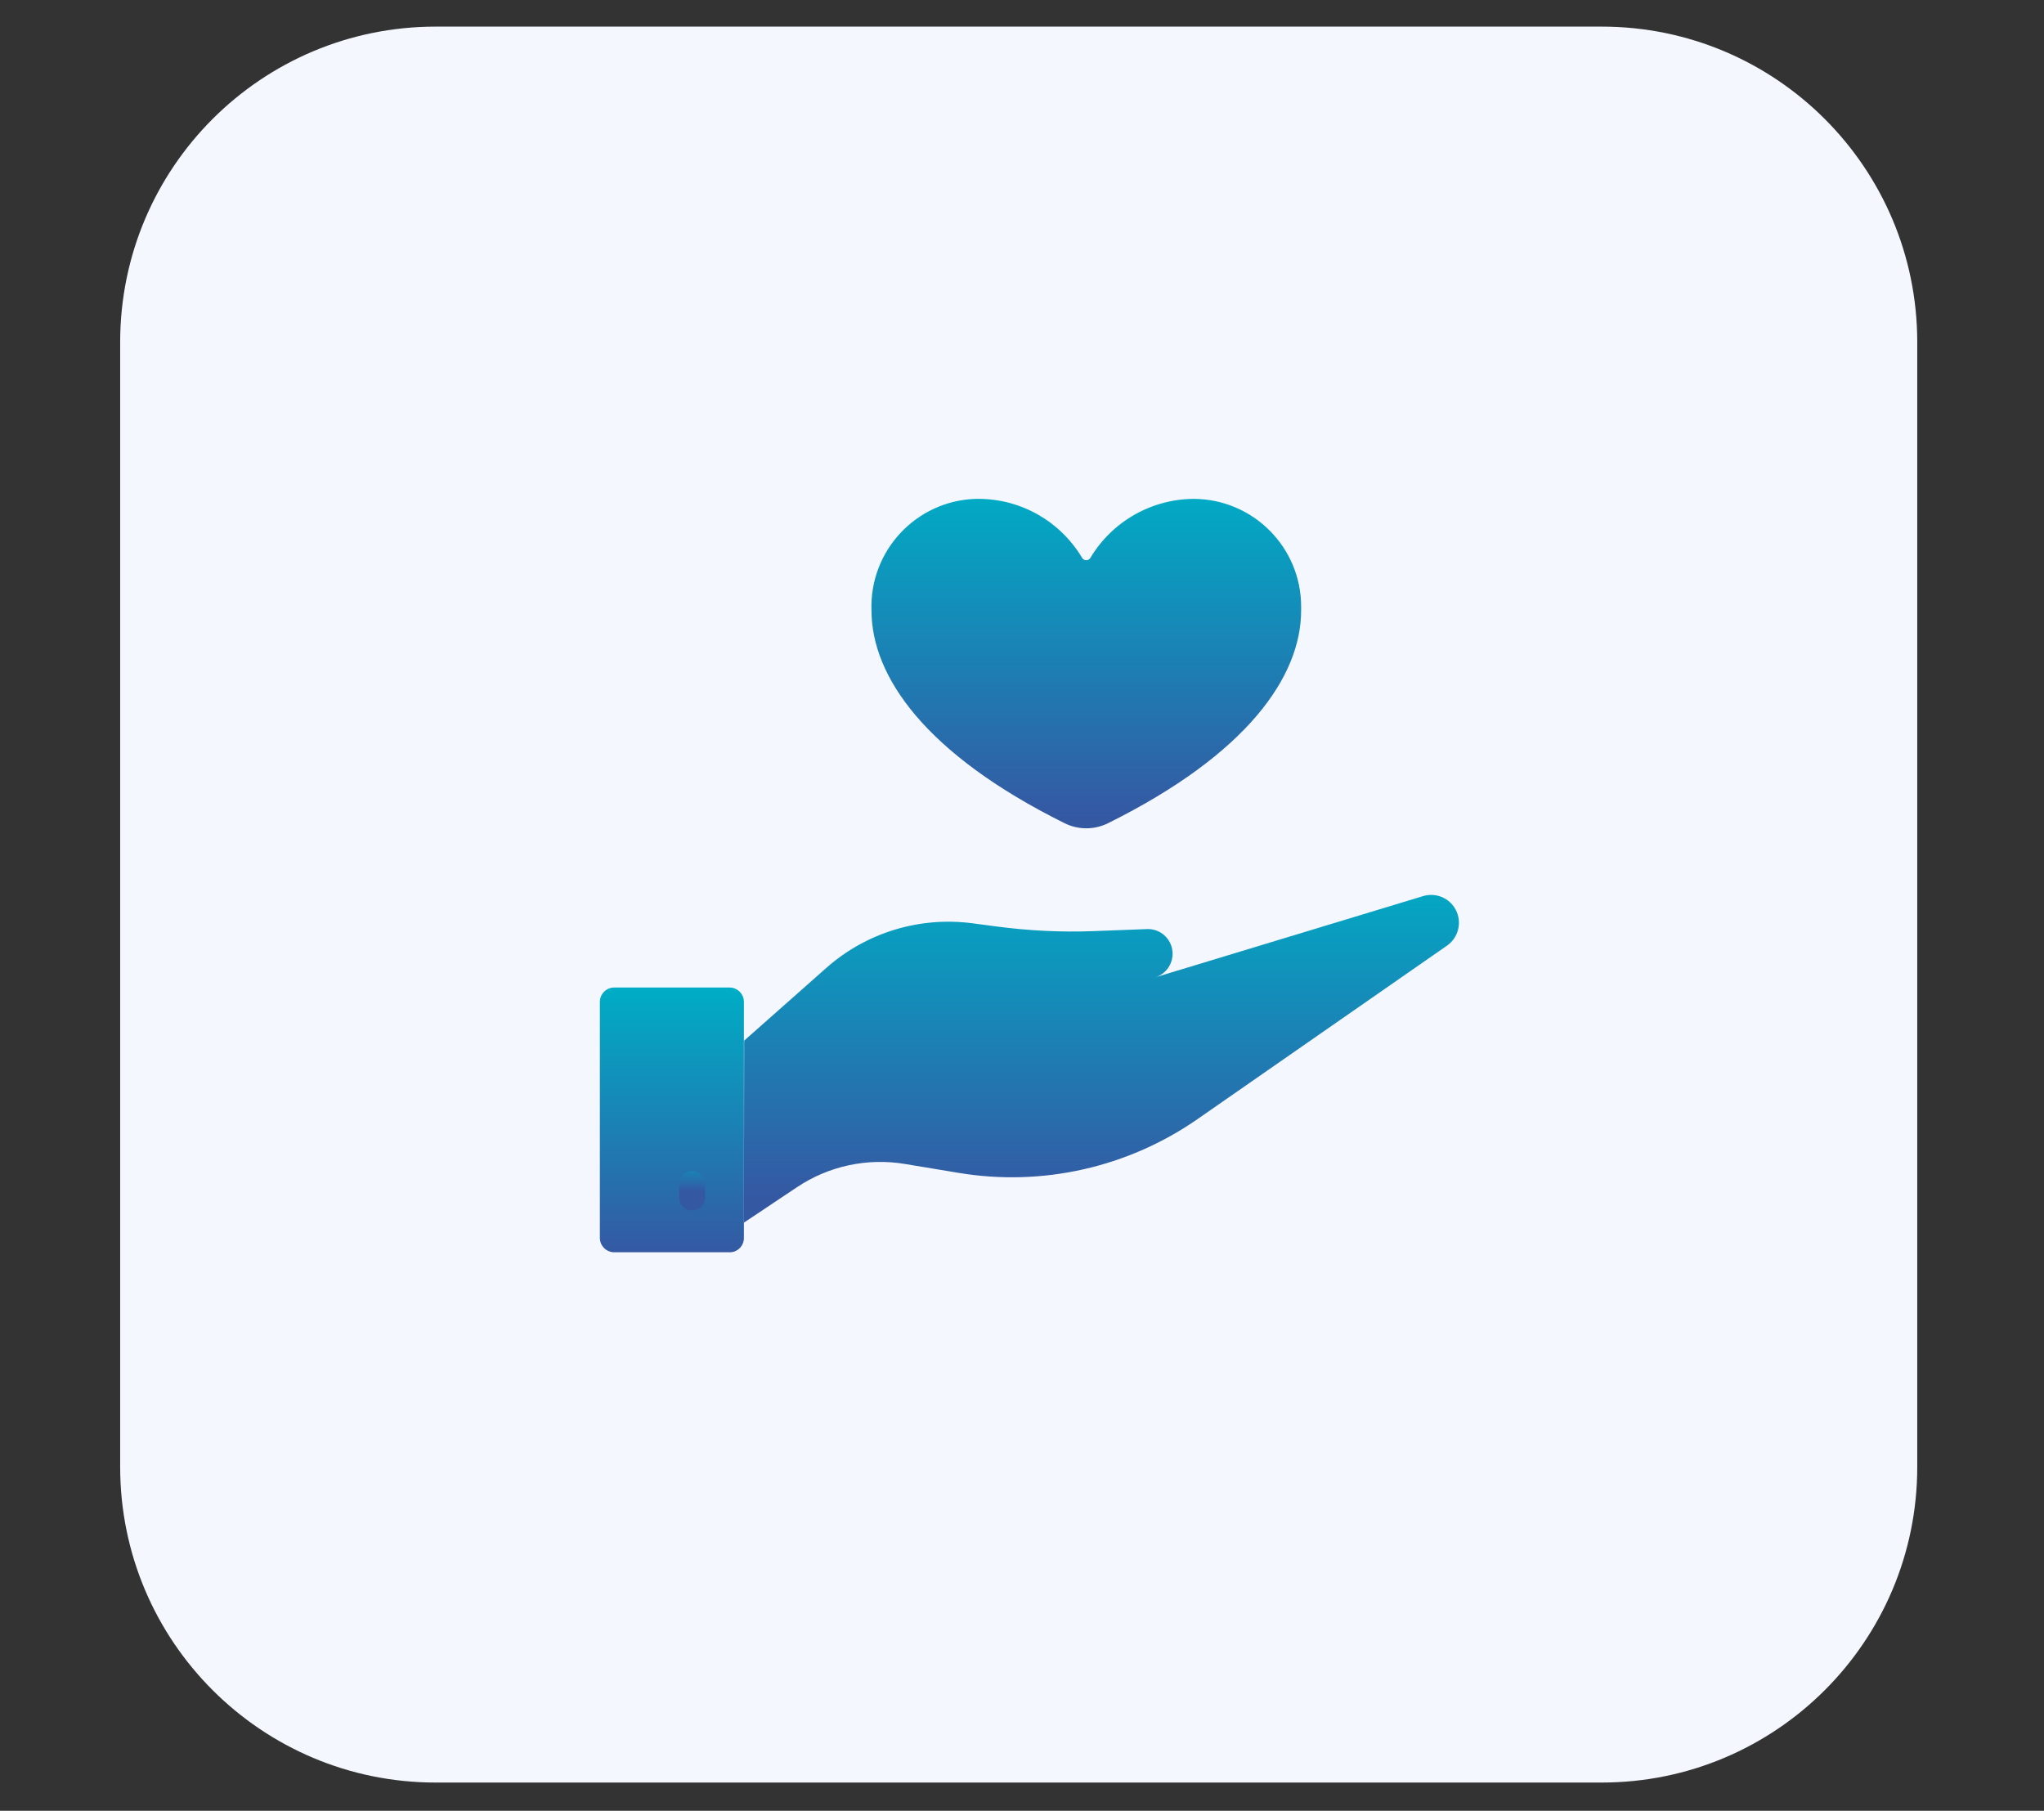 <svg xmlns="http://www.w3.org/2000/svg" xmlns:xlink="http://www.w3.org/1999/xlink" id="Calque_1" x="0px" y="0px" viewBox="0 0 149 132" style="enable-background:new 0 0 149 132;" xml:space="preserve"><rect x="0" y="0" width="149" height="132" fill="#333333" stroke="none"/> <style type="text/css"> .st0{fill:#F5F7FF;} .st1{fill:url(#Tracé_17088_00000101792033912298218590000013334271289663249849_);} .st2{fill:url(#Tracé_17091_00000169520493844279302550000001440005183702327487_);} .st3{fill:url(#Tracé_17093_00000045586309447170397420000006271125017369280443_);} .st4{fill:url(#Tracé_17094_00000068673948078938412890000002293914173193477540_);} .st5{fill:url(#Tracé_18300_00000111189248328175646420000008760943280120611978_);} .st6{fill:url(#Tracé_18302_00000080928379452360819460000007816028773026056081_);} .st7{fill:url(#Tracé_18305_00000013912300229243797690000007502708473326019518_);} .st8{fill:url(#Tracé_18306_00000163751700681419089990000006405045593676328360_);} .st9{fill:url(#Tracé_18307_00000183961747221079255380000009410057181944195983_);} .st10{fill:url(#Tracé_18308_00000041285659064418944550000005888818772061407896_);} .st11{fill:url(#Tracé_18309_00000094612371646800898230000003022371405130512021_);} .st12{fill:url(#Tracé_18310_00000046306855386265741750000005330756499395980163_);} .st13{fill:url(#Tracé_18311_00000109710679411662730270000012560604284119898026_);} .st14{fill:url(#Tracé_14631_00000049918385003604808280000002090754887392882086_);} .st15{fill:url(#Tracé_14632_00000044870090842286162500000000886623781010434963_);} .st16{fill:url(#Tracé_14633_00000025431918430160466490000017646718640925160865_);} .st17{fill:url(#Tracé_14792_00000118383158329689332400000013575986151761159320_);} .st18{fill:url(#Tracé_14793_00000013184326022967219010000004392088000590451343_);} .st19{fill:url(#Tracé_14794_00000075865786762469053570000006640977990294829245_);} .st20{fill:url(#Tracé_5979_00000067222903485474820040000001765525397690957993_);} .st21{fill:url(#Tracé_5980_00000121259603295514914990000010922501541619461563_);} .st22{fill:url(#Tracé_5981_00000176041145621537276350000018325879689414722961_);} .st23{fill:url(#Tracé_5982_00000027576010712770678250000003260281901077520547_);} .st24{fill-rule:evenodd;clip-rule:evenodd;fill:url(#Tracé_17291_00000018197098489209873300000009324568022967705270_);} .st25{fill:#FFFFFF;} .st26{fill:url(#);} .st27{fill:#303AB2;} .st28{fill:#353535;} .st29{fill:#B7B7B7;} .st30{fill:#FF9D00;} .st31{clip-path:url(#SVGID_00000041266833539257971610000018196016351570291894_);} .st32{fill:url(#Tracé_2285_00000090275824156794712200000007813746828730977967_);} .st33{fill:url(#Tracé_19372_00000111162798671451060670000006924771873906201784_);} .st34{fill:url(#Tracé_19373_00000064340804990847877240000005926461837562922685_);} .st35{fill:url(#Tracé_19374_00000124845155045416379220000016530530557480171666_);} .st36{clip-path:url(#SVGID_00000036956773016116924380000001796659236204860811_);} .st37{fill:url(#Tracé_19375_00000062163974555851102000000003668665676004937397_);} .st38{fill:url(#Tracé_19376_00000133498927924214349910000010539908393929837970_);} .st39{fill:url(#Tracé_19380_00000147212502283285225450000000366746169621714816_);} .st40{fill:url(#Tracé_14792_00000029759294786049218460000004226814637962635136_);} .st41{fill:url(#Tracé_14793_00000112609624680896755700000014157326038437741493_);} .st42{fill:url(#Tracé_14794_00000117664697091845508260000001820151960130026673_);} .st43{fill:url(#Tracé_19377_00000093153555418459214710000005572654141227099525_);} .st44{fill:url(#Tracé_19378_00000092420794812270182410000012657718081681760441_);} .st45{fill:url(#Tracé_19379_00000098192175482764415140000013084013785565826745_);} .st46{fill:#3558A3;} .st47{fill:#D6DEE6;} .st48{fill:#8DA8BA;} .st49{fill:none;stroke:#3558A3;stroke-width:3;stroke-linecap:round;} .st50{fill:#00ACC6;} .st51{fill:#00456B;} .st52{clip-path:url(#SVGID_00000031170230369884232060000008828565290035906692_);} .st53{fill:#00AAC4;} .st54{fill:#6CBFD3;} .st55{fill:#D54E30;} .st56{fill:#023C56;} .st57{fill:#61AFBC;} .st58{fill:#8DA7B9;} .st59{fill:#1C262D;} .st60{fill:#2C3C4C;} .st61{fill:#058793;} .st62{fill:#BC3F2A;} .st63{fill:#272525;} .st64{fill:url(#Tracé_17088_00000132796910359719669220000017327002959576238209_);} .st65{fill:url(#Tracé_17091_00000145030814790425471230000011770054844537195709_);} .st66{fill:url(#Tracé_17093_00000134218205996786393120000002253000396317158534_);} .st67{fill:url(#Tracé_17094_00000101101501859753919550000001888998536707017400_);} .st68{fill:url(#Tracé_14631_00000120525854380197780670000007751299735687937202_);} .st69{fill:url(#Tracé_14632_00000089565263120244513110000017960908861446464950_);} .st70{fill:url(#Tracé_14633_00000057141466097958645190000001530481280969500604_);} .st71{fill:url(#Tracé_5289_00000034057713235967847020000007148951908162430855_);} .st72{fill:url(#Tracé_14874_00000038382628417950576490000003519818904035323033_);} .st73{fill:url(#Tracé_14875_00000159466275376771476200000016590009688446892941_);} .st74{fill:url(#Tracé_14876_00000091731160584771020490000000637879129494507682_);} .st75{fill:url(#Tracé_14877_00000026164106204333040220000006313155440649691817_);} .st76{fill:url(#Tracé_14878_00000052821329783786024850000014928663357897809033_);} .st77{clip-path:url(#SVGID_00000094613485708246764330000013421361637960355717_);} .st78{fill:url(#Tracé_14879_00000141428380478661073610000001297786837742708136_);} .st79{fill:url(#Tracé_14880_00000113334399469072043560000018339621938537834901_);} .st80{fill:url(#Tracé_14881_00000100375047691692429240000016591636864620344198_);} .st81{fill:url(#Tracé_5540_00000061437739651034246190000004208297330691118006_);} .st82{fill:url(#Tracé_5541_00000142897284459524335460000000826568953514388634_);} .st83{fill:url(#Rectangle_3672_00000025416838848294019700000003083271556039559052_);} .st84{fill:url(#Rectangle_3673_00000170236517516501971010000011946711588917576838_);} .st85{fill:url(#Tracé_14850_00000026856100603767495800000003823496114957734558_);} .st86{fill:url(#Tracé_14851_00000158018635732318187210000006830460549302978997_);} .st87{fill:url(#Tracé_14852_00000093165074439848532230000000511265462571363489_);} .st88{fill:none;stroke:#3DB49F;stroke-width:3;} .st89{fill:url(#Ellipse_1345_00000060722396908612435230000000210046906425647548_);} .st90{fill:url(#Ellipse_1346_00000083074937849967170450000000423465439251330208_);} .st91{fill:url(#Ellipse_1347_00000006679184581699070620000006504119794856415124_);} .st92{fill:url(#Ellipse_1348_00000023961262772436121990000000313815535758015904_);} .st93{fill:url(#Ellipse_1349_00000057837057052611739260000007304610645044846777_);} .st94{fill:url(#Tracé_17088_00000071534029921040442830000005910421593757594555_);} .st95{fill:url(#Tracé_17091_00000051370248484057062830000018159615744230218369_);} .st96{fill:url(#Tracé_17093_00000048472171419379896360000015932709644730529931_);} .st97{fill:url(#Tracé_17094_00000089555276818320743250000015957166223892443042_);} .st98{fill-rule:evenodd;clip-rule:evenodd;fill:#FFFFFF;} .st99{clip-path:url(#SVGID_00000089553268360665704870000002241988950530795424_);} .st100{fill:#78A5F6;} .st101{fill:#D2E6FF;} .st102{fill:#6F7FA9;} .st103{fill:#3DB49F;} .st104{fill:url(#Tracé_5979_00000158023468683126381630000011108347871838273665_);} .st105{fill:url(#Tracé_5980_00000037689322905769745200000001708149147144191162_);} .st106{fill:url(#Tracé_5981_00000100361624255263322890000011970855821294282401_);} .st107{fill:url(#Tracé_5982_00000025438584071761343310000001626724910098467764_);} .st108{fill:url(#Tracé_18369_00000045580914845688626470000005389417298339085759_);} .st109{fill:url(#Tracé_18376_00000029028498440565127180000006008824388392154002_);} .st110{fill-rule:evenodd;clip-rule:evenodd;fill:url(#Tracé_17085_00000018941847982088899860000010646079215404606092_);} .st111{fill-rule:evenodd;clip-rule:evenodd;fill:url(#Tracé_17291_00000119837301504170515640000011465422402351461281_);} .st112{fill:#F5F5F5;} .st113{fill:#E0E0E0;} .st114{fill:#B2B2B2;} .st115{fill:#263238;} .st116{fill:none;} .st117{fill:#EBEBEB;} .st118{fill:#9B9B9B;} .st119{fill:#B1B1B1;} .st120{fill:none;stroke:#FFFFFF;stroke-miterlimit:10;} .st121{opacity:0.3;} .st122{fill:#BEBEBE;} .st123{fill:#2F3735;} .st124{clip-path:url(#SVGID_00000098189965622803195680000008728953003902329245_);} .st125{fill:url(#Tracé_26885_00000160168104879421680630000000225077450375491007_);} .st126{fill:url(#Tracé_26886_00000114051244975130670040000004101850861370318984_);} .st127{fill-rule:evenodd;clip-rule:evenodd;fill:url(#Tracé_17291_00000011720821245643777190000000587346067778102438_);} .st128{clip-path:url(#SVGID_00000155843488013941985930000008573674753021791381_);} .st129{fill:url(#Tracé_8360_00000142896305214628065630000000375432149352986781_);} .st130{fill:none;stroke:#00ACC6;stroke-width:15;stroke-linecap:round;} .st131{fill:#3CA88F;} .st132{clip-path:url(#SVGID_00000119100861708523534120000002180785937582696871_);} .st133{clip-path:url(#SVGID_00000087410736019622682360000008252963711481207955_);} .st134{fill-rule:evenodd;clip-rule:evenodd;fill:#3558A3;} .st135{clip-path:url(#SVGID_00000160913054507404140050000006218427491134574256_);} .st136{clip-path:url(#SVGID_00000054954093628353038380000016095441728197189767_);} .st137{fill:#6C4E6A;} .st138{fill:#E1E7EA;} .st139{fill:none;stroke:#D6DEE6;stroke-width:6;stroke-linecap:round;} .st140{fill:none;stroke:#3CA88F;stroke-width:6;stroke-linecap:round;} .st141{clip-path:url(#SVGID_00000124848026836219033370000012315923706904102295_);} .st142{fill:#799BAF;} .st143{fill:#1A1818;} .st144{fill:#CA3622;} .st145{fill:#232928;} .st146{fill:#95D0D4;} .st147{fill:#CED8E1;} .st148{fill:#2E2E2E;} .st149{fill:#9C3B86;} .st150{fill:none;stroke:#D6DEE6;} .st151{clip-path:url(#SVGID_00000099642069838702087110000004676609176228131486_);} .st152{fill:#18172E;} .st153{fill:#A3D6DB;} .st154{fill:#0496A5;} .st155{fill:#1F2A33;} .st156{fill:#211F1F;} .st157{clip-path:url(#SVGID_00000067947425365953653790000012272056055553608368_);} .st158{fill:#009FBB;} .st159{fill:#1E1C1C;} .st160{fill:#314D9B;} .st161{clip-path:url(#SVGID_00000015325279619430711480000003192258323335196546_);} .st162{clip-path:url(#SVGID_00000088821432588156647890000010651405979733748360_);} .st163{clip-path:url(#SVGID_00000106145722053158970680000012698614364233433735_);} .st164{clip-path:url(#SVGID_00000062183747607871646410000016519550492325099659_);} .st165{clip-path:url(#SVGID_00000016755426635867456150000009590027937742392494_);} .st166{fill-rule:evenodd;clip-rule:evenodd;fill:url(#Tracé_17374_00000007386561156245175550000011788411280198982022_);} .st167{fill-rule:evenodd;clip-rule:evenodd;fill:url(#Tracé_26914_00000000180781786839802120000013198306674114072488_);} .st168{clip-path:url(#SVGID_00000119826724454143494450000007997751105685449145_);} .st169{fill:url(#Tracé_17376_00000003825616426903512540000015161807568198050463_);} .st170{fill:url(#Tracé_17377_00000140016799881027634920000014616480483879681719_);} .st171{fill-rule:evenodd;clip-rule:evenodd;fill:url(#Tracé_17291_00000176036912055423650190000013802469048564764848_);} .st172{fill:url(#Tracé_26922_00000102542749597198561530000017567800463613370019_);} .st173{fill:url(#Tracé_26923_00000084492764270995271510000014606194955577369015_);} .st174{clip-path:url(#SVGID_00000066476617516457788740000013384697380474249640_);} .st175{fill:url(#Tracé_2285_00000124154747838684728260000011154477684413918104_);} .st176{fill:url(#Tracé_26924_00000042715078708747089380000017088219088201417911_);} .st177{clip-path:url(#SVGID_00000142135952528888255270000013216642046042335136_);} .st178{fill:url(#Tracé_26925_00000070092759858210205990000015654754147155868583_);} .st179{fill:url(#Tracé_26926_00000149341631966191765610000012217941874419318684_);} .st180{fill:url(#Tracé_26927_00000142897737402343573670000013410710004235127741_);} .st181{fill:url(#Tracé_26928_00000001646920269799246090000001295129532692734351_);} .st182{fill:url(#Tracé_26929_00000124131043547927990110000003510206958379987091_);} .st183{fill:url(#Tracé_26930_00000107587084897977554560000012851200077334126479_);} .st184{clip-path:url(#SVGID_00000178911335034919919490000006989151037356603824_);} .st185{fill:url(#Tracé_26931_00000004523175535206348750000014772192394699752623_);} .st186{fill:url(#Tracé_26932_00000011013472245559595140000004445038467849399454_);} .st187{fill:url(#Tracé_26933_00000091731364523587113210000004137759246202124419_);} .st188{fill:url(#Tracé_26934_00000150088202232572379510000011500844660820254397_);} .st189{fill:#E91E63;} .st190{fill:#FFA000;} .st191{fill:#00BFA5;} .st192{clip-path:url(#SVGID_00000007416402725505962710000000485270869123757212_);} .st193{fill:url(#Tracé_17088_00000058585931230241493460000003103746216300703873_);} .st194{fill:url(#Tracé_17091_00000135680410858606393380000007605584512451589001_);} .st195{fill:url(#Tracé_17093_00000009571691594532436460000001098033554151706507_);} .st196{fill:url(#Tracé_17094_00000147909124827567059700000015276313189831695501_);} .st197{clip-path:url(#SVGID_00000147900126459277083620000006864409259832806837_);} .st198{fill:url(#Tracé_9013_00000034084591624742389630000009543613033636087427_);} .st199{fill:url(#Tracé_14874_00000173848138181840344600000005512173134955201713_);} .st200{fill:url(#Tracé_14875_00000056419346848212255790000004095657244866650258_);} .st201{fill:url(#Tracé_14876_00000178180461291485776570000009779236046474863758_);} .st202{fill:url(#Tracé_14877_00000008142358342131851670000007990049233639869348_);} .st203{fill:url(#Tracé_14878_00000090985748986959687500000006184954806168633778_);} .st204{clip-path:url(#SVGID_00000127755714558527676520000017597800410412868514_);} .st205{fill:url(#Tracé_14879_00000139271184135964014480000013263280836702154174_);} .st206{fill:url(#Tracé_14880_00000020370534855886336830000008222941825173009304_);} .st207{fill:url(#Tracé_14881_00000140703153101831536500000018123596109570860700_);} .st208{enable-background:new ;} </style> <path id="Rectangle_5453" class="st0" d="M31.76,1.94h85c12.7,0,23,10.3,23,23v82c0,12.7-10.3,23-23,23h-85c-12.7,0-23-10.3-23-23 v-82C8.76,12.23,19.06,1.94,31.76,1.94z"></path> <g id="Groupe_14821_00000163791220535288967850000004045208048650172550_" transform="translate(1142.588 -282.335)"> <linearGradient id="Trac&#xE9;_17088_00000079468971315572261060000007904159597322064296_" gradientUnits="userSpaceOnUse" x1="873.686" y1="-3621.165" x2="873.686" y2="-3622.165" gradientTransform="matrix(52.113 0 0 -23.885 -46592.57 -86145.078)"> <stop offset="0" style="stop-color:#00ACC6"></stop> <stop offset="1" style="stop-color:#3558A3"></stop> </linearGradient> <path id="Trac&#xE9;_17088_00000145765468364512155530000005463324705246057862_" style="fill:url(#Trac&#xE9;_17088_00000079468971315572261060000007904159597322064296_);" d=" M-1088.36,371.46l3.88-2.59c2.3-1.54,5.11-2.14,7.84-1.69l3.92,0.65c6.1,1.02,12.35-0.39,17.43-3.92l18.18-12.64 c0.92-0.64,1.15-1.91,0.51-2.83c-0.5-0.72-1.41-1.04-2.26-0.78l-19.52,5.92c0.95-0.29,1.48-1.3,1.19-2.25 c-0.24-0.77-0.95-1.29-1.76-1.27l-3.94,0.15c-2.36,0.09-4.72-0.03-7.06-0.34l-1.74-0.23c-3.85-0.51-7.74,0.67-10.65,3.24l-6,5.31 L-1088.36,371.46z"></path> <linearGradient id="Trac&#xE9;_17091_00000077316352752432677140000015545073341058704061_" gradientUnits="userSpaceOnUse" x1="607.163" y1="-3664.927" x2="607.163" y2="-3665.927" gradientTransform="matrix(10.497 0 0 -19.306 -7466.997 -70400.867)"> <stop offset="0" style="stop-color:#00ACC6"></stop> <stop offset="1" style="stop-color:#3558A3"></stop> </linearGradient> <path id="Trac&#xE9;_17091_00000086672923879235519010000006886216275994148773_" style="fill:url(#Trac&#xE9;_17091_00000077316352752432677140000015545073341058704061_);" d=" M-1089.41,373.62h-8.4c-0.58,0-1.05-0.47-1.05-1.05l0,0l0,0v-17.2c0-0.58,0.47-1.05,1.05-1.05h8.4c0.58,0,1.05,0.47,1.05,1.05l0,0 v17.21C-1088.36,373.16-1088.83,373.63-1089.41,373.62L-1089.41,373.62z"></path> <linearGradient id="Trac&#xE9;_17093_00000008870645241183923550000014268696164098080175_" gradientUnits="userSpaceOnUse" x1="-912.721" y1="-4961.898" x2="-912.721" y2="-4962.898" gradientTransform="matrix(1.89 0 0 -2.889 632.899 -13968.635)"> <stop offset="0" style="stop-color:#00ACC6"></stop> <stop offset="1" style="stop-color:#3558A3"></stop> </linearGradient> <path id="Trac&#xE9;_17093_00000073719182481207095860000017041037957370090901_" style="fill:url(#Trac&#xE9;_17093_00000008870645241183923550000014268696164098080175_);" d=" M-1092.14,370.58c-0.52,0-0.94-0.42-0.94-0.94v-1c0-0.52,0.42-0.94,0.95-0.94c0.52,0,0.94,0.42,0.94,0.94v1 C-1091.2,370.15-1091.62,370.58-1092.14,370.58C-1092.14,370.58-1092.14,370.58-1092.14,370.58L-1092.14,370.58z"></path> <linearGradient id="Trac&#xE9;_17094_00000044157365836237813810000005809379071224254391_" gradientUnits="userSpaceOnUse" x1="829.11" y1="-3620.168" x2="829.11" y2="-3621.168" gradientTransform="matrix(31.335 0 0 -24.015 -27043.863 -86619.906)"> <stop offset="0" style="stop-color:#00ACC6"></stop> <stop offset="1" style="stop-color:#3558A3"></stop> </linearGradient> <path id="Trac&#xE9;_17094_00000165192662568250725280000012328832655362485930_" style="fill:url(#Trac&#xE9;_17094_00000044157365836237813810000005809379071224254391_);" d=" M-1063.7,323.01c0.1,0.16,0.31,0.21,0.48,0.11c0.05-0.03,0.08-0.07,0.11-0.11c1.59-2.66,4.45-4.29,7.54-4.31 c4.34,0.02,7.85,3.55,7.83,7.89c0,0.08,0,0.16,0,0.24c0,4.82-3.94,10.48-14.07,15.51c-1,0.5-2.18,0.5-3.18,0 c-10.13-5.03-14.07-10.69-14.07-15.51c-0.15-4.34,3.24-7.98,7.58-8.13c0.08,0,0.17,0,0.25,0 C-1068.14,318.71-1065.28,320.35-1063.7,323.01L-1063.7,323.01z"></path> </g> </svg>